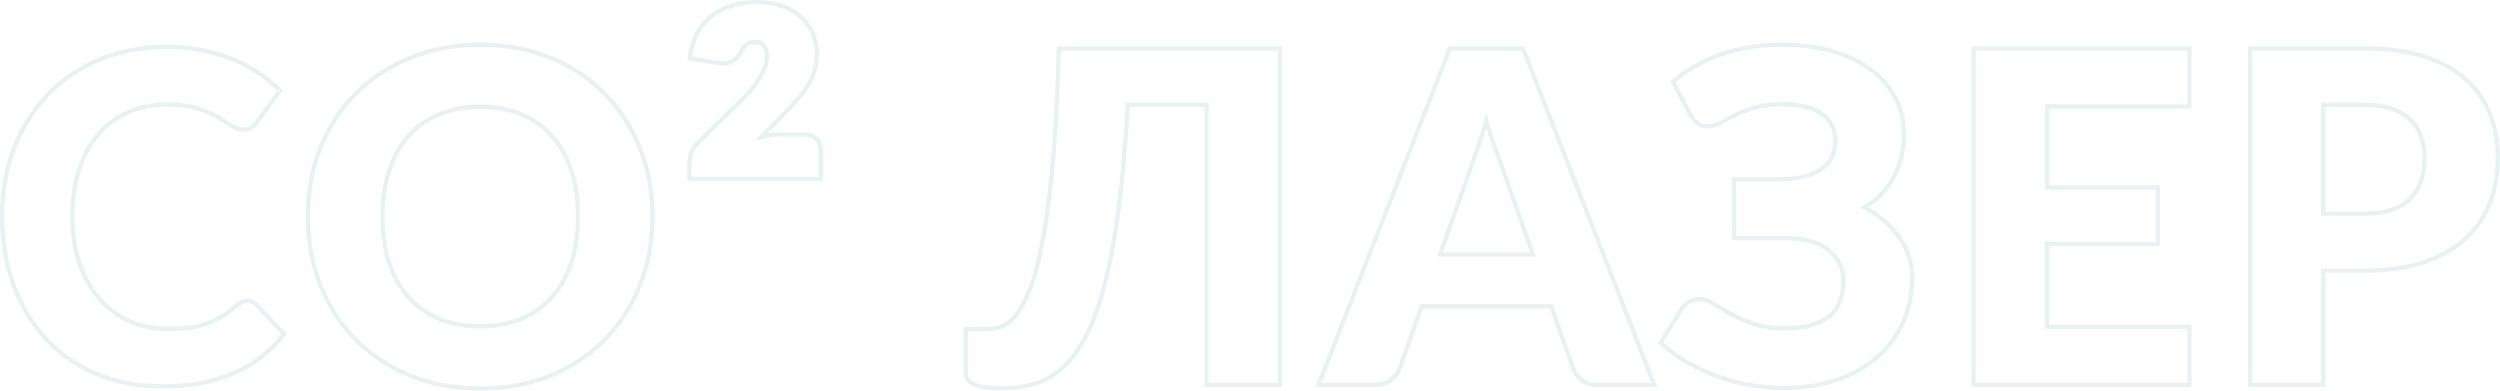 <?xml version="1.0" encoding="UTF-8"?> <svg xmlns="http://www.w3.org/2000/svg" width="1163" height="182" viewBox="0 0 1163 182" fill="none"> <g opacity="0.1"> <path fill-rule="evenodd" clip-rule="evenodd" d="M1120.48 91.764L1120.48 91.758C1124.72 87.39 1126.95 81.336 1126.95 73.345C1126.95 69.723 1126.38 66.493 1125.27 63.63L1125.26 63.605L1125.25 63.579C1124.22 60.682 1122.63 58.265 1120.47 56.294L1120.44 56.274L1120.42 56.252C1118.33 54.222 1115.62 52.624 1112.24 51.496C1108.87 50.374 1104.8 49.788 1099.98 49.788H1081.75V98.392H1099.98C1109.72 98.392 1116.39 96.041 1120.47 91.769L1120.48 91.764ZM1079.75 100.392V47.788H1099.98C1104.95 47.788 1109.25 48.392 1112.87 49.599C1116.49 50.806 1119.47 52.545 1121.81 54.816C1124.23 57.017 1126 59.715 1127.14 62.909C1128.34 66.033 1128.95 69.511 1128.95 73.345C1128.95 81.722 1126.61 88.324 1121.92 93.151C1117.31 97.978 1109.99 100.392 1099.98 100.392H1079.75ZM1127.55 123.057L1127.54 123.059C1119.63 125.623 1110.43 126.884 1099.98 126.884H1081.75V180.019H1045.81V21.51H1099.98C1110.71 21.51 1120.05 22.768 1127.96 25.334C1135.91 27.885 1142.53 31.486 1147.74 36.181C1152.94 40.788 1156.78 46.303 1159.24 52.706C1161.76 59.063 1163 65.95 1163 73.345C1163 81.162 1161.72 88.371 1159.13 94.948C1156.54 101.554 1152.6 107.243 1147.32 111.994C1142.04 116.753 1135.44 120.428 1127.56 123.054L1127.55 123.057ZM1157.38 53.432C1155.04 47.327 1151.38 42.074 1146.41 37.672C1141.44 33.2 1135.09 29.722 1127.35 27.237C1119.68 24.752 1110.56 23.51 1099.98 23.51H1047.81V178.019H1079.75V124.884H1099.98C1110.28 124.884 1119.26 123.641 1126.92 121.157C1134.59 118.601 1140.95 115.051 1145.99 110.508C1151.03 105.965 1154.79 100.534 1157.27 94.216C1159.76 87.898 1161 80.941 1161 73.345C1161 66.175 1159.79 59.537 1157.38 53.432Z" fill="#157D79"></path> <path fill-rule="evenodd" clip-rule="evenodd" d="M1004.82 86.253V114.425H953.285V150.996H1019.52V180.019H917.127V21.51H1019.52V50.534H953.285V86.253H1004.82ZM951.285 48.534H1017.52V23.51H919.127V178.019H1017.52V152.996H951.285V112.425H1002.82V88.253H951.285V48.534Z" fill="#157D79"></path> <path fill-rule="evenodd" clip-rule="evenodd" d="M777.014 37.715L778.237 36.679C784.483 31.388 791.949 27.262 800.601 24.281C809.285 21.289 818.808 19.806 829.151 19.806C837.822 19.806 845.681 20.817 852.709 22.867C859.781 24.908 865.863 27.807 870.914 31.594C875.97 35.313 879.869 39.838 882.573 45.165C885.357 50.439 886.736 56.261 886.736 62.59C886.736 69.998 885.067 76.822 881.707 83.022C878.885 88.343 874.745 92.81 869.349 96.438C871.695 97.796 873.901 99.301 875.967 100.952C879.006 103.326 881.586 105.975 883.689 108.902C885.86 111.824 887.549 114.977 888.751 118.357C889.966 121.776 890.57 125.376 890.57 129.143C890.57 136.427 889.207 143.296 886.47 149.732L886.467 149.739C883.724 156.115 879.719 161.675 874.469 166.407L874.468 166.408C869.277 171.08 862.901 174.752 855.384 177.452C847.816 180.171 839.239 181.51 829.684 181.51C824.234 181.51 818.787 181.001 813.344 179.985L813.339 179.984C807.982 178.971 802.835 177.558 797.9 175.744C792.968 173.93 788.317 171.751 783.952 169.205L783.946 169.201L783.94 169.197C779.638 166.646 775.793 163.792 772.414 160.633L771.209 159.507L781.584 142.953L781.608 142.918C782.554 141.542 783.761 140.421 785.21 139.567C786.796 138.601 788.536 138.111 790.391 138.111C792.863 138.111 795.358 138.993 797.84 140.544C800.077 141.942 802.709 143.487 805.741 145.179C808.664 146.811 812.168 148.326 816.27 149.717C820.198 151.048 824.974 151.741 830.642 151.741C839.193 151.741 845.561 149.944 849.99 146.606C854.231 143.41 856.541 138.182 856.541 130.421C856.541 127.454 855.899 124.885 854.663 122.66L854.647 122.632L854.632 122.603C853.434 120.269 851.733 118.31 849.499 116.714C847.249 115.107 844.466 113.849 841.107 112.976C837.758 112.105 834.037 111.694 829.93 111.762L829.914 111.763H805.756L805.633 82.419H827.448C836.123 82.419 842.432 80.815 846.643 77.88C850.735 75.028 852.814 70.917 852.814 65.252C852.814 60.422 850.917 56.695 847.037 53.879L847.031 53.875L847.025 53.87C843.187 51.039 837.261 49.469 828.938 49.469C824.178 49.469 820.117 49.987 816.725 50.985C813.191 52.024 810.147 53.191 807.578 54.476L807.568 54.48L807.558 54.485C804.954 55.752 802.675 56.909 800.719 57.957C798.623 59.119 796.551 59.798 794.544 59.798C792.625 59.798 790.861 59.379 789.388 58.397L789.351 58.372L789.315 58.346C787.987 57.372 786.8 55.986 785.722 54.293L785.677 54.222L777.014 37.715ZM799.762 56.201C801.749 55.136 804.057 53.965 806.683 52.687C809.381 51.338 812.54 50.131 816.16 49.066C819.781 48.001 824.04 47.469 828.938 47.469C837.457 47.469 843.882 49.066 848.212 52.261C852.614 55.455 854.814 59.786 854.814 65.252C854.814 71.499 852.472 76.255 847.786 79.521C843.101 82.786 836.321 84.419 827.448 84.419H807.641L807.748 109.763H829.897C834.156 109.692 838.061 110.118 841.61 111.04C845.16 111.963 848.177 113.312 850.661 115.087C853.146 116.862 855.063 119.062 856.412 121.689C857.831 124.245 858.541 127.155 858.541 130.421C858.541 138.584 856.092 144.512 851.194 148.204C846.296 151.895 839.445 153.741 830.642 153.741C824.821 153.741 819.816 153.031 815.628 151.611C811.439 150.191 807.819 148.63 804.766 146.926C801.714 145.222 799.052 143.66 796.78 142.24C794.508 140.821 792.379 140.111 790.391 140.111C788.9 140.111 787.516 140.501 786.238 141.282C785.031 141.992 784.037 142.915 783.257 144.051L773.779 159.172C777.045 162.224 780.772 164.993 784.96 167.477C789.22 169.962 793.763 172.092 798.59 173.866C803.418 175.641 808.458 177.025 813.711 178.019C819.035 179.013 824.36 179.51 829.684 179.51C839.055 179.51 847.396 178.197 854.708 175.57C862.02 172.944 868.16 169.394 873.13 164.922C878.17 160.378 882.003 155.054 884.63 148.949C887.257 142.773 888.57 136.171 888.57 129.143C888.57 125.593 888.002 122.221 886.866 119.027C885.73 115.832 884.133 112.851 882.074 110.082C880.087 107.313 877.638 104.793 874.727 102.522C872.476 100.721 870.047 99.099 867.439 97.655C866.757 97.277 866.063 96.912 865.356 96.558C866.046 96.165 866.717 95.76 867.369 95.344C872.956 91.775 877.148 87.353 879.945 82.076C883.139 76.184 884.736 69.689 884.736 62.59C884.736 56.556 883.423 51.054 880.797 46.085C878.241 41.044 874.549 36.749 869.722 33.2C864.895 29.58 859.038 26.776 852.152 24.788C845.337 22.8 837.67 21.806 829.151 21.806C819 21.806 809.7 23.261 801.252 26.172C792.805 29.083 785.564 33.093 779.53 38.205L787.409 53.219C788.403 54.781 789.433 55.952 790.497 56.733C791.562 57.443 792.911 57.798 794.544 57.798C796.106 57.798 797.845 57.266 799.762 56.201Z" fill="#157D79"></path> <path fill-rule="evenodd" clip-rule="evenodd" d="M692.708 63.956L692.701 63.932C692.285 62.601 691.869 61.234 691.454 59.829C691.022 61.282 690.579 62.691 690.124 64.056C689.056 67.473 688.017 70.451 687.005 72.984L671.348 117.346H711.694L695.932 72.772C694.926 70.255 693.855 67.323 692.716 63.98L692.708 63.956ZM714.522 119.346H668.521L685.133 72.28C686.127 69.795 687.156 66.849 688.221 63.442C688.982 61.159 689.71 58.749 690.408 56.212C690.751 54.962 691.087 53.68 691.415 52.367C691.771 53.673 692.128 54.951 692.484 56.202C693.192 58.69 693.901 61.068 694.61 63.335C695.746 66.672 696.81 69.582 697.804 72.067L714.522 119.346ZM771.011 180.019H743.38C740.304 180.019 737.592 179.307 735.396 177.726L735.359 177.699L735.323 177.671C733.345 176.105 731.862 174.122 730.883 171.756L730.863 171.708L720.882 143.495H662.055L652.087 171.669C651.296 173.867 649.793 175.784 647.735 177.446L647.728 177.452C645.535 179.206 642.834 180.019 639.77 180.019H611.926L673.756 21.51H709.181L771.011 180.019ZM660.641 141.495H722.296L732.731 170.991C733.583 173.05 734.861 174.754 736.565 176.103C738.34 177.381 740.611 178.019 743.38 178.019H768.084L707.814 23.51H675.123L614.853 178.019H639.77C642.468 178.019 644.704 177.31 646.479 175.89C648.324 174.399 649.567 172.766 650.206 170.991L660.641 141.495Z" fill="#157D79"></path> <path fill-rule="evenodd" clip-rule="evenodd" d="M596.417 180.019H560.258V49.682H525.601C524.544 68.087 523.121 84.086 521.328 97.672C519.475 111.71 517.225 123.69 514.57 133.595C511.99 143.411 508.994 151.491 505.555 157.785C502.208 163.969 498.446 168.903 494.238 172.51L494.236 172.512C490.127 176.024 485.641 178.447 480.784 179.738C476.13 180.993 471.234 181.617 466.103 181.617C460.457 181.617 456.083 181.128 453.221 179.983C451.79 179.411 450.545 178.64 449.647 177.588C448.716 176.497 448.236 175.194 448.236 173.76V152.06H458.755C460.811 152.06 462.957 151.74 465.2 151.082C467.203 150.448 469.313 148.961 471.497 146.379L471.5 146.376C473.714 143.771 475.925 139.808 478.087 134.367L478.091 134.357L478.095 134.347C480.292 128.993 482.285 121.55 484.048 111.957L484.05 111.945C485.88 102.307 487.434 90.309 488.708 75.937L488.709 75.928C490.053 61.503 491.009 44.015 491.576 23.455L491.63 21.51H596.417V180.019ZM465.783 152.996C463.369 153.705 461.027 154.06 458.755 154.06H450.236V173.76C450.236 175.677 451.479 177.132 453.963 178.126C456.448 179.12 460.494 179.617 466.103 179.617C471.072 179.617 475.793 179.013 480.265 177.806C484.808 176.6 489.032 174.328 492.937 170.991C496.912 167.584 500.533 162.863 503.798 156.829C507.135 150.724 510.081 142.808 512.636 133.083C515.263 123.286 517.499 111.395 519.345 97.41C521.191 83.425 522.646 66.849 523.711 47.682H562.258V178.019H594.417V23.51H493.576C493.008 44.097 492.049 61.632 490.701 76.114C489.423 90.524 487.861 102.593 486.015 112.318C484.24 121.973 482.217 129.569 479.946 135.106C477.745 140.643 475.438 144.832 473.024 147.671C470.681 150.44 468.268 152.215 465.783 152.996Z" fill="#157D79"></path> <path fill-rule="evenodd" clip-rule="evenodd" d="M322.316 24.415C322.996 21.051 324.051 18.087 325.482 15.524C327.185 12.471 329.351 9.951 331.977 7.963C334.604 5.904 337.656 4.414 341.135 3.491C344.613 2.497 348.376 2 352.422 2C356.753 2 360.586 2.639 363.923 3.917C367.259 5.124 370.028 6.792 372.228 8.922C374.5 11.051 376.204 13.536 377.34 16.375C378.476 19.215 379.043 22.232 379.043 25.427C379.043 28.337 378.582 30.999 377.659 33.413C376.807 35.827 375.636 38.134 374.145 40.334C372.725 42.535 371.057 44.665 369.14 46.724C367.224 48.782 365.271 50.877 363.284 53.006L350.931 65.571C352.205 65.189 353.465 64.858 354.713 64.578C355.552 64.389 356.386 64.223 357.214 64.081C359.273 63.726 361.189 63.548 362.964 63.548H373.719C375.991 63.548 377.73 64.152 378.937 65.359C380.215 66.494 380.854 68.056 380.854 70.044V82.183H321.755V75.475C321.755 74.197 322.003 72.812 322.5 71.322C323.068 69.831 323.955 68.482 325.162 67.275L346.885 45.978C348.447 44.487 349.867 42.89 351.144 41.186C352.493 39.483 353.665 37.779 354.658 36.075C355.652 34.3 356.433 32.597 357.001 30.964C357.569 29.26 357.853 27.663 357.853 26.172C357.853 23.971 357.285 22.161 356.149 20.741C355.084 19.25 353.452 18.505 351.251 18.505C349.334 18.505 347.772 19.002 346.566 19.996C345.359 20.919 344.329 22.339 343.478 24.255C342.413 25.959 341.206 27.166 339.857 27.876C338.508 28.586 336.45 28.692 333.681 28.195L321.968 26.385C321.976 26.328 321.985 26.272 321.994 26.215C322.09 25.603 322.197 25.003 322.316 24.415ZM333.352 30.168L319.689 28.057L319.99 26.083C320.658 21.707 321.893 17.849 323.735 14.549C325.563 11.275 327.902 8.542 330.757 6.379C333.605 4.149 336.897 2.548 340.604 1.563C344.275 0.515 348.219 0 352.422 0C356.939 0 361.017 0.665 364.62 2.042C368.167 3.328 371.18 5.128 373.608 7.473C376.083 9.797 377.952 12.521 379.197 15.633C380.431 18.719 381.043 21.989 381.043 25.427C381.043 28.541 380.551 31.441 379.537 34.103C378.629 36.668 377.386 39.114 375.814 41.438C374.328 43.738 372.59 45.954 370.604 48.087C368.687 50.146 366.734 52.241 364.746 54.371L364.728 54.39L357.192 62.056C359.226 61.72 361.152 61.548 362.964 61.548H373.719C376.318 61.548 378.62 62.239 380.309 63.903C382.055 65.477 382.854 67.607 382.854 70.044V84.183H319.755V75.475C319.755 73.939 320.053 72.339 320.603 70.689L320.616 70.649L320.631 70.61C321.306 68.837 322.356 67.253 323.748 65.861L323.755 65.854L345.494 44.541L345.504 44.532C346.987 43.116 348.334 41.601 349.544 39.986L349.56 39.965L349.576 39.945C350.868 38.313 351.982 36.692 352.922 35.083C353.862 33.403 354.586 31.816 355.108 30.319C355.618 28.784 355.853 27.406 355.853 26.172C355.853 24.327 355.384 22.986 354.587 21.991L354.553 21.948L354.522 21.904C353.91 21.048 352.953 20.505 351.251 20.505C349.69 20.505 348.61 20.903 347.837 21.54L347.809 21.563L347.78 21.585C346.922 22.241 346.07 23.346 345.305 25.068L345.248 25.196L345.174 25.315C343.979 27.226 342.535 28.727 340.789 29.646C338.835 30.674 336.226 30.681 333.352 30.168Z" fill="#157D79"></path> <path fill-rule="evenodd" clip-rule="evenodd" d="M256.597 175.607L256.585 175.611C246.591 179.697 235.539 181.723 223.457 181.723C211.375 181.723 200.324 179.697 190.329 175.611L190.317 175.607C180.363 171.465 171.796 165.784 164.64 158.555C157.485 151.326 151.945 142.754 148.017 132.862L148.013 132.851C144.152 122.945 142.232 112.225 142.232 100.711C142.232 89.198 144.152 78.512 148.014 68.674L148.017 68.667C151.945 58.775 157.485 50.203 164.64 42.974C171.797 35.744 180.367 30.098 190.323 26.027C200.319 21.869 211.373 19.806 223.457 19.806C235.541 19.806 246.595 21.869 256.591 26.027C266.55 30.099 275.087 35.783 282.174 43.087C289.328 50.316 294.83 58.887 298.686 68.777C302.619 78.615 304.575 89.266 304.575 100.711C304.575 112.227 302.619 122.948 298.687 132.855C294.83 142.749 289.326 151.323 282.17 158.553C275.084 165.784 266.55 171.465 256.597 175.607ZM280.746 157.148C287.703 150.12 293.063 141.779 296.825 132.124C300.659 122.47 302.575 111.999 302.575 100.711C302.575 89.495 300.659 79.095 296.825 69.511C293.063 59.857 287.703 51.515 280.746 44.487C273.86 37.388 265.554 31.851 255.828 27.876C246.103 23.829 235.312 21.806 223.457 21.806C211.602 21.806 200.811 23.829 191.086 27.876C181.36 31.851 173.019 37.353 166.062 44.381C159.105 51.409 153.71 59.75 149.876 69.405C146.114 78.989 144.232 89.424 144.232 100.711C144.232 111.999 146.114 122.47 149.876 132.124C153.71 141.779 159.105 150.12 166.062 157.148C173.019 164.176 181.36 169.714 191.086 173.76C200.811 177.735 211.602 179.723 223.457 179.723C235.312 179.723 246.103 177.735 255.828 173.76C265.554 169.714 273.86 164.176 280.746 157.148ZM264.793 79.621L264.79 79.615C262.737 73.386 259.779 68.172 255.943 63.932L255.932 63.919L255.921 63.907C252.156 59.605 247.553 56.342 242.083 54.113L242.069 54.107L242.055 54.102C236.662 51.81 230.475 50.64 223.457 50.64C216.44 50.64 210.213 51.809 204.744 54.105L204.735 54.109L204.725 54.113C199.252 56.343 194.609 59.609 190.77 63.919C186.999 68.161 184.073 73.379 182.017 79.615L182.015 79.621C179.966 85.77 178.923 92.791 178.923 100.711C178.923 108.703 179.966 115.797 182.016 122.019C184.07 128.178 186.994 133.36 190.764 137.604C194.604 141.846 199.252 145.118 204.735 147.42C210.207 149.648 216.437 150.782 223.457 150.782C230.48 150.782 236.672 149.647 242.069 147.422C247.553 145.119 252.164 141.849 255.931 137.611L255.937 137.604L255.943 137.598C259.782 133.354 262.739 128.174 264.791 122.018C266.842 115.797 267.884 108.703 267.884 100.711C267.884 92.791 266.842 85.77 264.793 79.621ZM242.837 149.268C237.158 151.611 230.698 152.782 223.457 152.782C216.216 152.782 209.721 151.611 203.97 149.268C198.22 146.855 193.322 143.412 189.275 138.939C185.3 134.467 182.247 129.036 180.118 122.647C177.988 116.187 176.923 108.875 176.923 100.711C176.923 92.618 177.988 85.378 180.118 78.989C182.247 72.528 185.3 67.062 189.275 62.59C193.322 58.047 198.22 54.603 203.97 52.261C209.721 49.847 216.216 48.64 223.457 48.64C230.698 48.64 237.158 49.847 242.837 52.261C248.588 54.603 253.45 58.047 257.426 62.59C261.472 67.062 264.56 72.528 266.69 78.989C268.82 85.378 269.884 92.618 269.884 100.711C269.884 108.875 268.82 116.187 266.69 122.647C264.56 129.036 261.472 134.467 257.426 138.939C253.45 143.412 248.588 146.855 242.837 149.268Z" fill="#157D79"></path> <path fill-rule="evenodd" clip-rule="evenodd" d="M77.669 22.806C70.151 22.806 63.068 23.684 56.414 25.435L56.407 25.437C49.82 27.119 43.732 29.604 38.137 32.891L38.129 32.896C32.532 36.114 27.495 40.031 23.018 44.648C18.608 49.269 14.826 54.45 11.673 60.196C8.524 65.934 6.106 72.239 4.421 79.116C2.808 85.92 2 93.117 2 100.711C2 112.038 3.723 122.464 7.159 131.998C10.595 141.537 15.498 149.762 21.862 156.685C28.221 163.603 35.947 169.024 45.052 172.947C54.139 176.791 64.402 178.723 75.859 178.723C88.532 178.723 99.39 176.681 108.462 172.634L108.464 172.633C117.352 168.698 124.816 162.988 130.868 155.498L118.791 142.608C118.79 142.607 118.79 142.607 118.79 142.607C117.774 141.532 116.548 141.004 115.045 141.004C114.2 141.004 113.431 141.184 112.724 141.538C111.949 141.925 111.201 142.411 110.48 142.999C108.175 145.086 105.858 146.824 103.529 148.208C101.264 149.596 98.82 150.726 96.199 151.6C93.639 152.477 90.837 153.094 87.797 153.456L87.679 152.463L87.8 153.456C87.799 153.456 87.798 153.456 87.797 153.456C84.839 153.817 81.533 153.995 77.882 153.995C71.649 153.995 65.767 152.835 60.243 150.51L60.236 150.506L60.229 150.503C54.771 148.102 49.971 144.609 45.834 140.036L45.828 140.03C41.757 135.45 38.538 129.869 36.158 123.308L36.154 123.295C33.839 116.64 32.691 109.107 32.691 100.711C32.691 92.392 33.767 84.936 35.936 78.356C38.1 71.79 41.142 66.237 45.076 61.72L45.077 61.719C49.078 57.136 53.849 53.639 59.381 51.237C64.914 48.835 70.979 47.64 77.563 47.64C83.442 47.64 88.346 48.248 92.241 49.498C92.24 49.497 92.239 49.497 92.238 49.497L91.938 50.451L92.243 49.498C92.243 49.498 92.242 49.498 92.241 49.498C96.119 50.719 99.353 52.094 101.924 53.636C101.922 53.635 101.921 53.634 101.919 53.633L101.415 54.497L101.93 53.639C101.928 53.638 101.926 53.637 101.924 53.636C104.49 55.133 106.642 56.495 108.374 57.722C108.372 57.72 108.369 57.718 108.367 57.717L107.804 58.543L108.382 57.727C108.38 57.725 108.377 57.724 108.374 57.722C110.023 58.842 111.568 59.354 113.022 59.354C114.597 59.354 115.718 59.024 116.487 58.475C117.395 57.826 118.128 57.09 118.695 56.27L118.703 56.26L128.956 42.251C129.161 42.45 129.364 42.65 129.565 42.852L130.273 42.145L129.466 41.554L128.956 42.251C126.177 39.552 123.061 37.062 119.605 34.78L119.596 34.774L119.587 34.768C115.96 32.257 111.98 30.126 107.643 28.377C103.306 26.629 98.612 25.261 93.557 24.279L93.555 24.278C88.585 23.298 83.29 22.806 77.669 22.806ZM55.908 23.5C62.741 21.702 69.996 20.806 77.669 20.806C83.406 20.806 88.83 21.308 93.94 22.316C99.108 23.32 103.926 24.722 108.391 26.522C112.854 28.322 116.963 30.52 120.717 33.117C124.528 35.635 127.95 38.408 130.98 41.438L131.586 42.044L120.332 57.42C119.623 58.441 118.725 59.334 117.65 60.102C116.431 60.973 114.854 61.354 113.022 61.354C111.071 61.354 109.139 60.661 107.242 59.37L107.234 59.365L107.226 59.359C105.554 58.175 103.451 56.842 100.911 55.361L100.901 55.355C98.504 53.916 95.423 52.596 91.638 51.404L91.633 51.403C88.004 50.239 83.324 49.64 77.563 49.64C71.226 49.64 65.436 50.789 60.178 53.072C54.92 55.354 50.392 58.672 46.584 63.034C42.851 67.319 39.93 72.628 37.835 78.982C35.745 85.323 34.691 92.561 34.691 100.711C34.691 108.925 35.814 116.227 38.041 122.632C40.346 128.986 43.443 134.335 47.32 138.698C51.273 143.066 55.841 146.386 61.027 148.669C66.292 150.885 71.907 151.995 77.882 151.995C81.471 151.995 84.695 151.819 87.558 151.47L87.56 151.47C90.482 151.122 93.144 150.533 95.554 149.707L95.562 149.704C98.048 148.875 100.357 147.806 102.49 146.499L102.502 146.492C104.708 145.182 106.926 143.52 109.156 141.499L109.175 141.483L109.194 141.467C110.029 140.783 110.907 140.21 111.829 139.749C112.826 139.25 113.903 139.004 115.045 139.004C117.092 139.004 118.847 139.754 120.245 141.234L120.247 141.237L133.506 155.387L132.976 156.062C126.627 164.143 118.722 170.278 109.274 174.461C99.888 178.648 88.74 180.723 75.859 180.723C64.174 180.723 53.639 178.751 44.269 174.787L44.263 174.785C34.912 170.757 26.95 165.175 20.389 158.038C13.833 150.905 8.797 142.447 5.277 132.676C1.755 122.901 0 112.243 0 100.711C0 92.973 0.824 85.619 2.476 78.651L2.478 78.644C4.201 71.609 6.68 65.137 9.92 59.234C13.155 53.338 17.04 48.014 21.574 43.264L21.579 43.259C26.186 38.508 31.37 34.475 37.128 31.164C42.89 27.78 49.151 25.226 55.908 23.5Z" fill="#157D79"></path> </g> </svg> 
